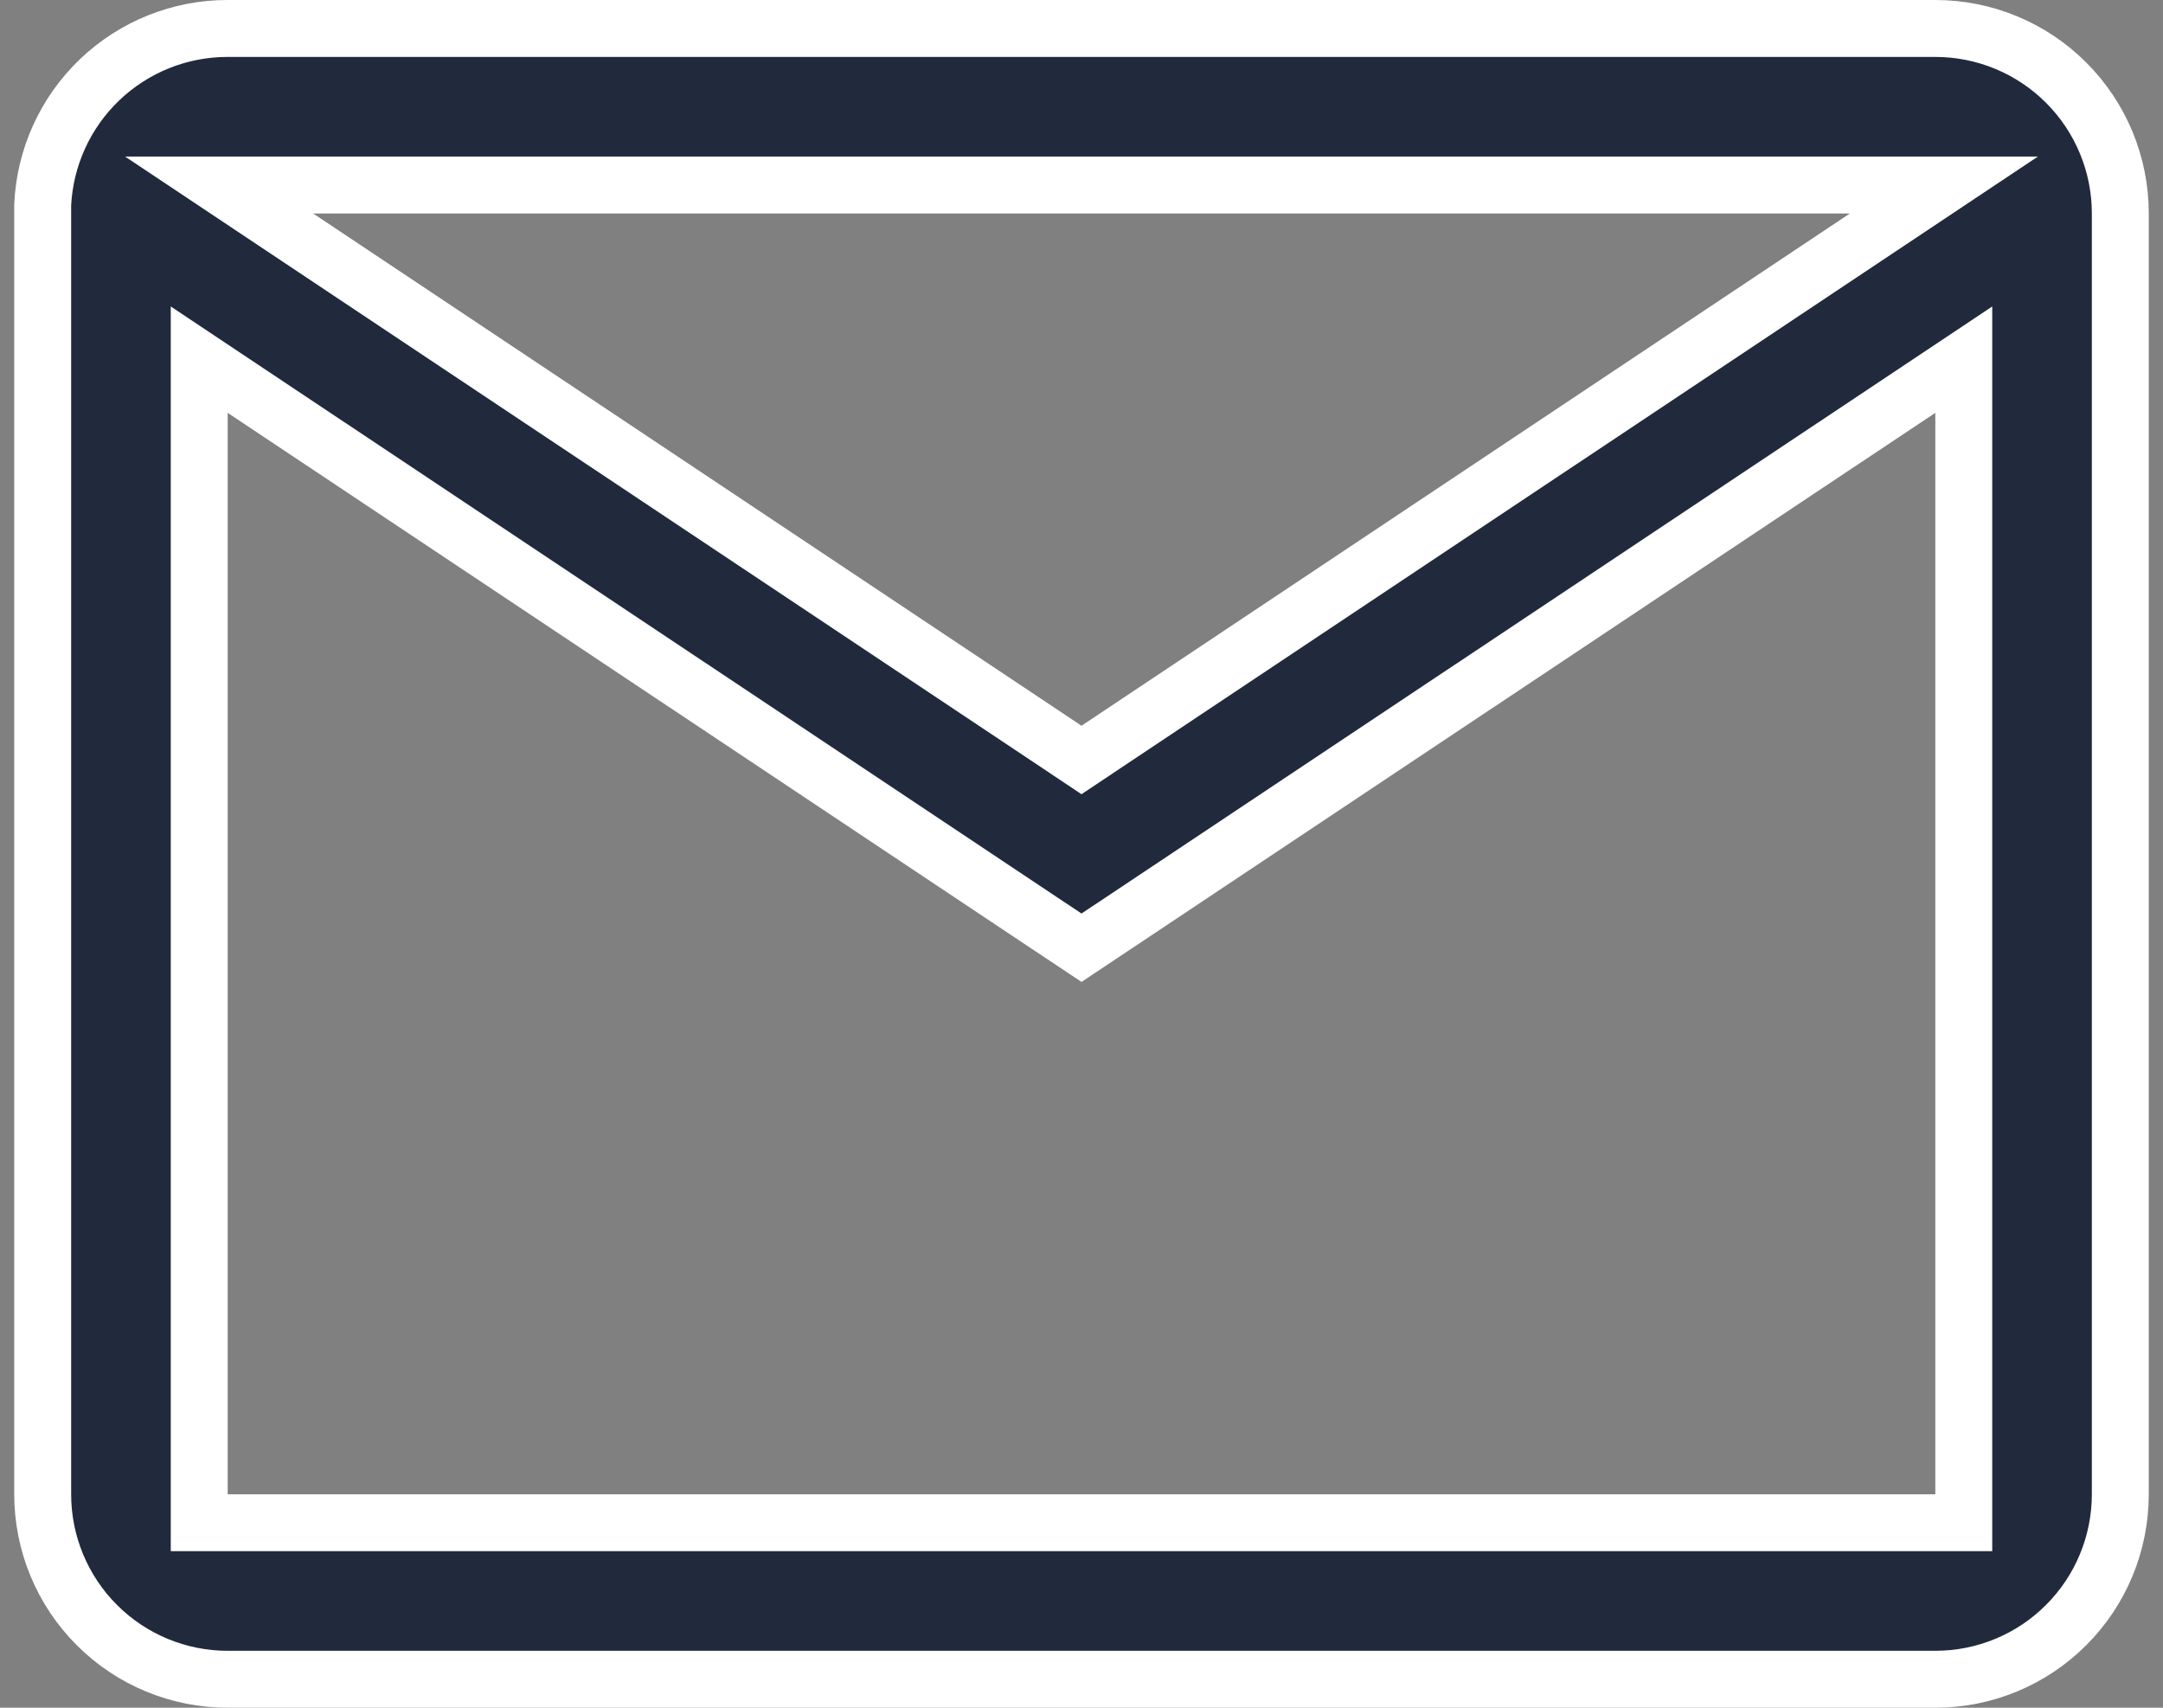 <svg width="38" height="30" viewBox="0 0 38 30" fill="none" xmlns="http://www.w3.org/2000/svg">
<rect x="0" y="0" width="38" height="30" fill="#808080" stroke="none"/>
<path d="M4 0.5H4H34C34.862 0.5 35.689 0.842 36.298 1.452C36.908 2.061 37.25 2.888 37.25 3.75V26.25C37.25 27.112 36.908 27.939 36.298 28.548C35.689 29.158 34.862 29.5 34 29.5H4C3.138 29.5 2.311 29.158 1.702 28.548C1.092 27.939 0.75 27.112 0.75 26.25V3.598C0.789 2.765 1.147 1.978 1.75 1.401C2.356 0.822 3.162 0.499 4 0.5ZM4.277 6.836L3.5 6.318V7.253V26.25V26.75H4H34H34.5V26.25V7.253V6.318L33.723 6.836L19 16.649L4.277 6.836ZM5.5 3.25H3.849L5.223 4.166L18.723 13.166L19 13.351L19.277 13.166L32.777 4.166L34.151 3.25H32.5H5.5Z" fill="#020E26" fill-opacity="0.75" stroke="white"/>
</svg>
